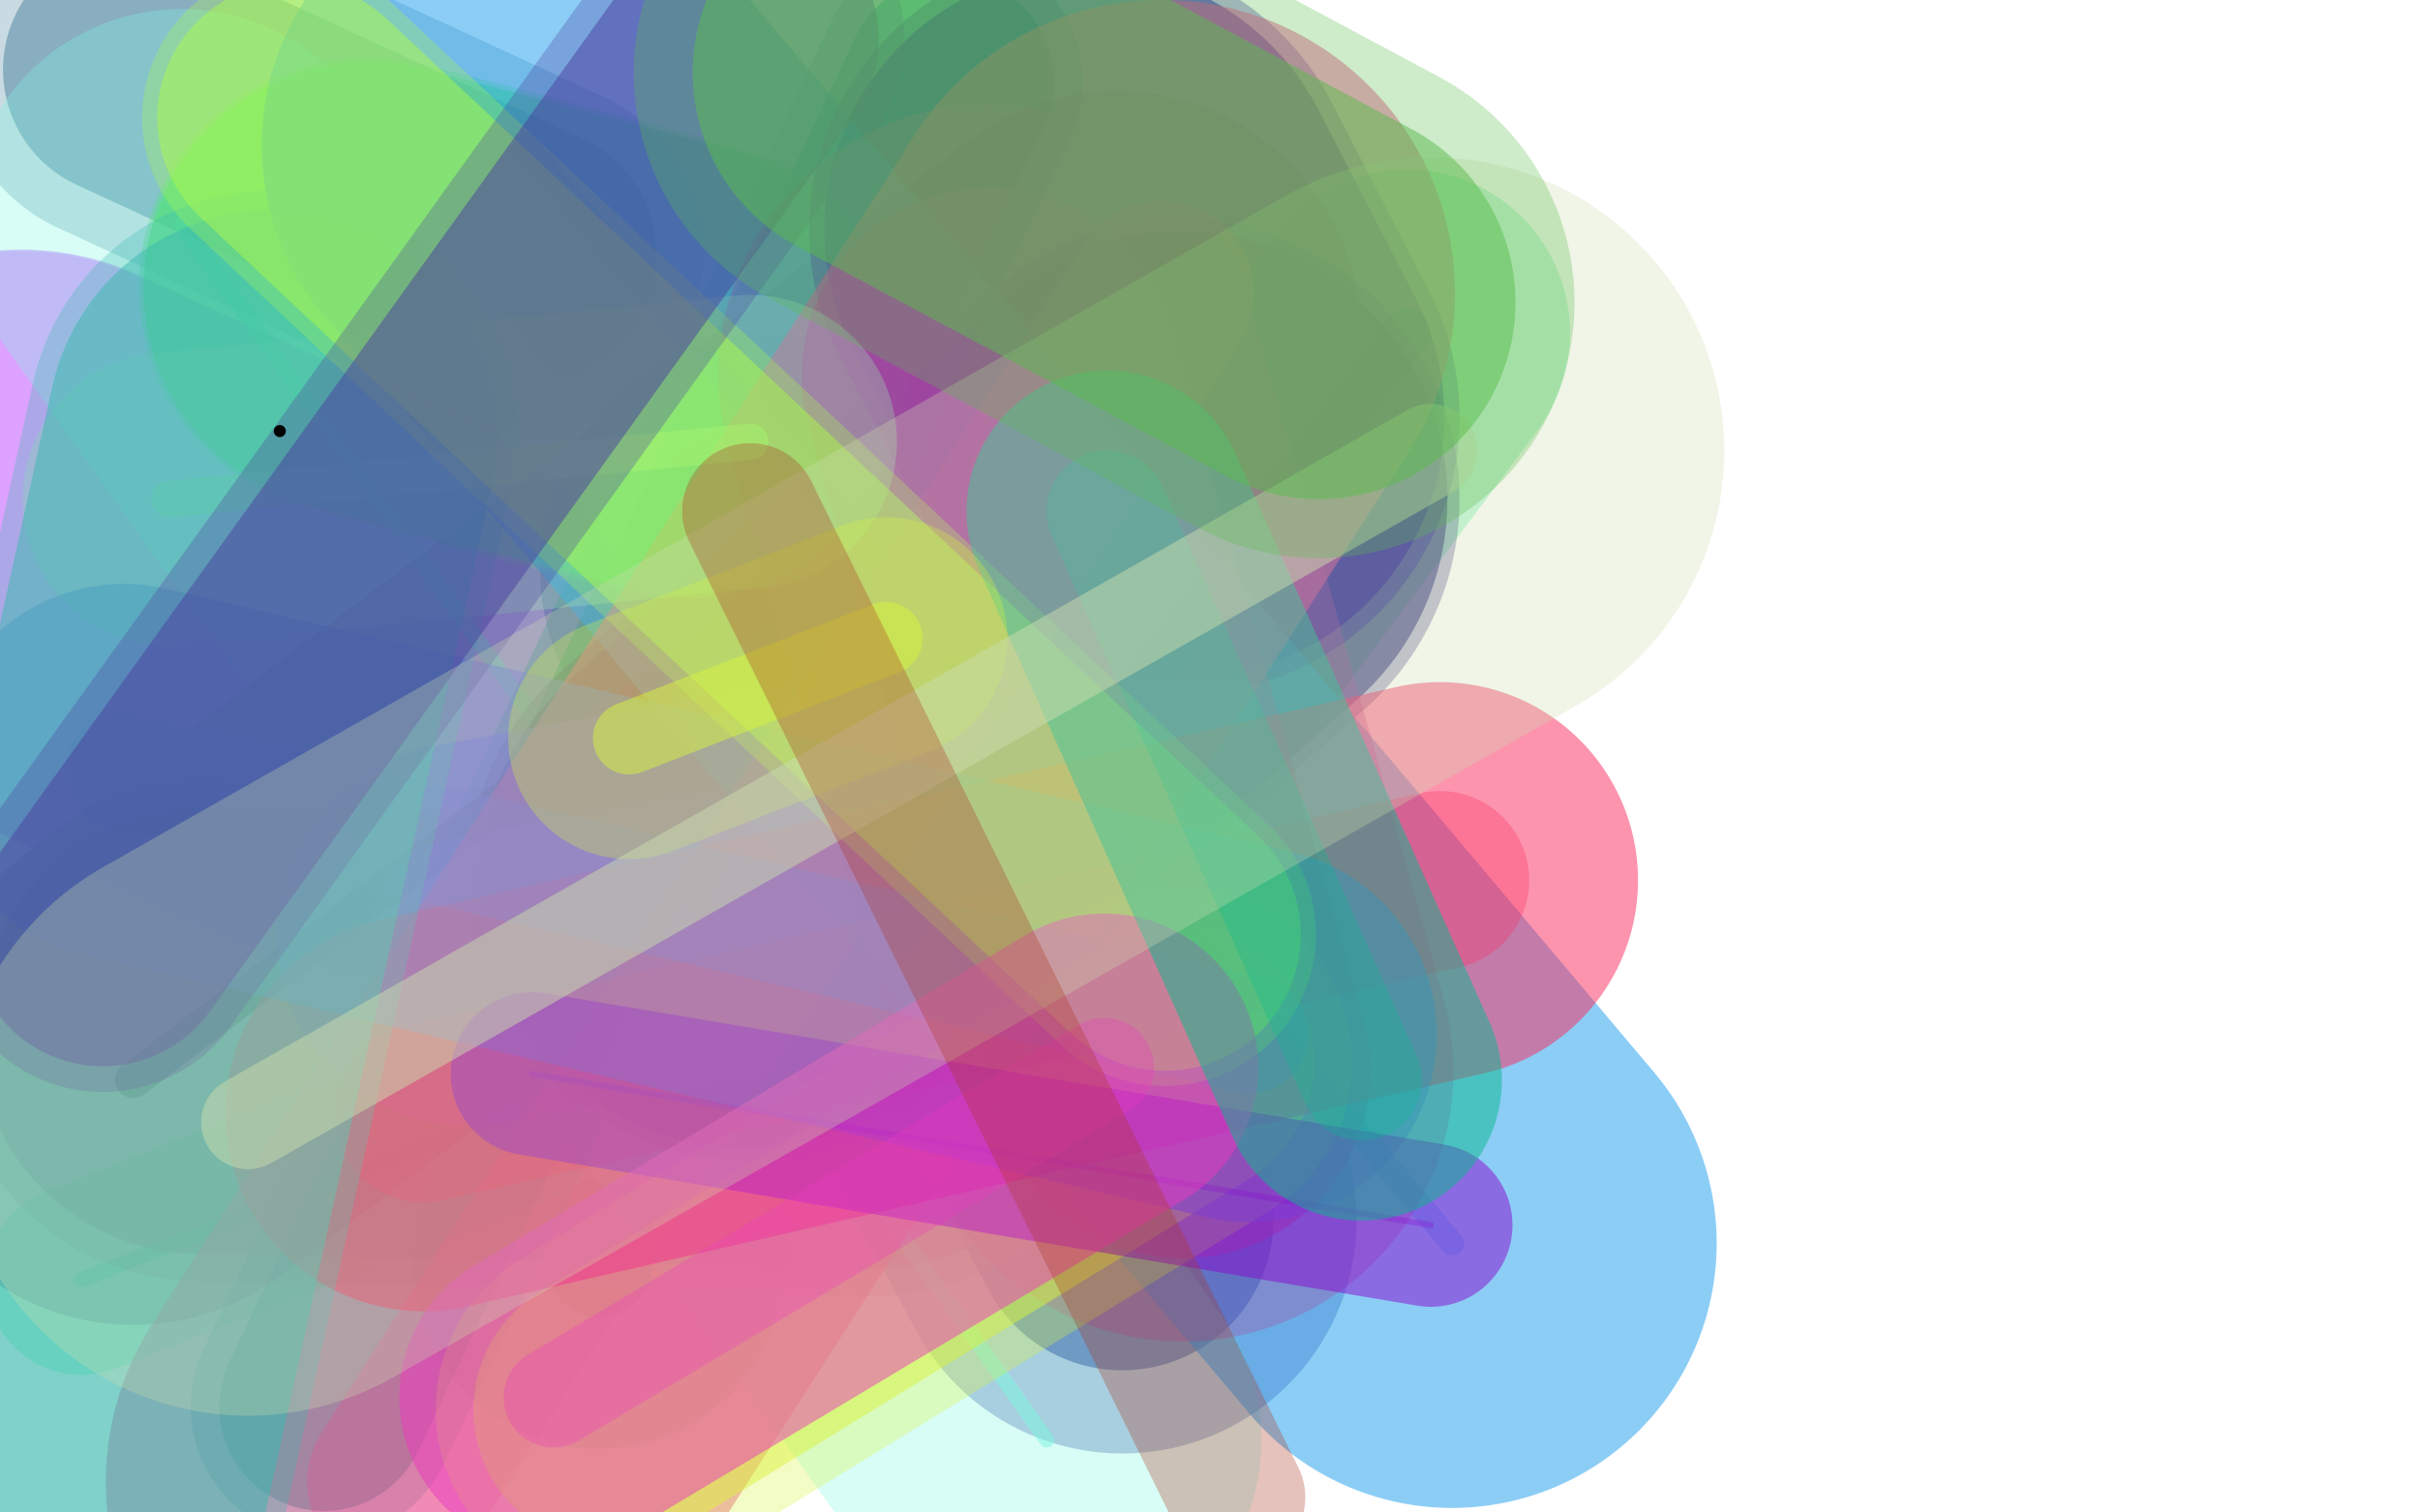 <?xml version="1.0" standalone="no"?>
<!DOCTYPE svg PUBLIC "-//W3C//DTD SVG 1.1//EN"
"http://www.w3.org/Graphics/SVG/1.1/DTD/svg11.dtd">

<svg width="800" height="500" version="1.1" xmlns="http://www.w3.org/2000/svg" xmlns:xlink="http://www.w3.org/1999/xlink" style="stroke-antialiasing: false"><desc>This SVG has been created on https://colorillo.com/</desc><rect x='0' y='0' width='800' height='500' style='fill: rgb(255,255,255); stroke-width:0' /><polyline points="1,1 700,1 700,489 1,450 1,150 550,150 550,295 125,295" style="fill: none; stroke: #ffffff; stroke-width: 200; stroke-linejoin: round; stroke-linecap: round; stroke-antialiasing: false; stroke-antialias: 0; opacity: 1.0"/>
<polyline points="1,1 700,1 700,489 1,450 1,150 550,150 550,295 125,295" style="fill: none; stroke: #ffffff; stroke-width: 200; stroke-linejoin: round; stroke-linecap: round; stroke-antialiasing: false; stroke-antialias: 0; opacity: 1.0"/>
<polyline points="7,176 121,228 7,176 121,228 7,176 121,228 7,176 121,228" style="fill: none; stroke: #cb70ff; stroke-width: 187; stroke-linejoin: round; stroke-linecap: round; stroke-antialiasing: false; stroke-antialias: 0; opacity: 0.5"/>
<polyline points="7,176 121,228 7,176 121,228 7,176 121,228 7,176 121,228" style="fill: none; stroke: #cb70ff; stroke-width: 186; stroke-linejoin: round; stroke-linecap: round; stroke-antialiasing: false; stroke-antialias: 0; opacity: 0.3"/>
<polyline points="200,406 198,418 200,406 198,418 200,406 198,418 200,406 198,418" style="fill: none; stroke: #6ba17f; stroke-width: 35; stroke-linejoin: round; stroke-linecap: round; stroke-antialiasing: false; stroke-antialias: 0; opacity: 0.5"/>
<polyline points="200,406 198,418 200,406 198,418 200,406 198,418 200,406 198,418" style="fill: none; stroke: #6ba17f; stroke-width: 122; stroke-linejoin: round; stroke-linecap: round; stroke-antialiasing: false; stroke-antialias: 0; opacity: 0.3"/>
<polyline points="256,188 371,403 256,188 371,403 256,188 371,403 256,188 371,403" style="fill: none; stroke: #1b278f; stroke-width: 155; stroke-linejoin: round; stroke-linecap: round; stroke-antialiasing: false; stroke-antialias: 0; opacity: 0.3"/>
<polyline points="256,188 371,403 256,188 371,403 256,188 371,403 256,188 371,403" style="fill: none; stroke: #1b278f; stroke-width: 100; stroke-linejoin: round; stroke-linecap: round; stroke-antialiasing: false; stroke-antialias: 0; opacity: 0.5"/>
<polyline points="43,23 175,84 43,23 175,84 43,23 175,84 43,23 175,84" style="fill: none; stroke: #4b849f; stroke-width: 84; stroke-linejoin: round; stroke-linecap: round; stroke-antialiasing: false; stroke-antialias: 0; opacity: 0.5"/>
<polyline points="43,23 175,84 43,23 175,84 43,23 175,84 43,23 175,84" style="fill: none; stroke: #4b849f; stroke-width: 115; stroke-linejoin: round; stroke-linecap: round; stroke-antialiasing: false; stroke-antialias: 0; opacity: 0.3"/>
<polyline points="307,321 465,110 307,321 465,110 307,321 465,110 307,321 465,110" style="fill: none; stroke: #2be67f; stroke-width: 16; stroke-linejoin: round; stroke-linecap: round; stroke-antialiasing: false; stroke-antialias: 0; opacity: 0.5"/>
<polyline points="307,321 465,110 307,321 465,110 307,321 465,110 307,321 465,110" style="fill: none; stroke: #2be67f; stroke-width: 108; stroke-linejoin: round; stroke-linecap: round; stroke-antialiasing: false; stroke-antialias: 0; opacity: 0.3"/>
<polyline points="27,423 171,367 27,423 171,367 27,423 171,367 27,423 171,367" style="fill: none; stroke: #2bfb9f; stroke-width: 5; stroke-linejoin: round; stroke-linecap: round; stroke-antialiasing: false; stroke-antialias: 0; opacity: 0.5"/>
<polyline points="27,423 171,367 27,423 171,367 27,423 171,367 27,423 171,367" style="fill: none; stroke: #2bfb9f; stroke-width: 63; stroke-linejoin: round; stroke-linecap: round; stroke-antialiasing: false; stroke-antialias: 0; opacity: 0.3"/>
<polyline points="66,341 289,346 66,341 289,346 66,341 289,346 66,341 289,346" style="fill: none; stroke: #9b859f; stroke-width: 147; stroke-linejoin: round; stroke-linecap: round; stroke-antialiasing: false; stroke-antialias: 0; opacity: 0.5"/>
<polyline points="66,341 289,346 66,341 289,346 66,341 289,346 66,341 289,346" style="fill: none; stroke: #9b859f; stroke-width: 165; stroke-linejoin: round; stroke-linecap: round; stroke-antialiasing: false; stroke-antialias: 0; opacity: 0.3"/>
<polyline points="60,74 346,476 60,74 346,476 60,74 346,476 60,74 346,476" style="fill: none; stroke: #7bf7df; stroke-width: 5; stroke-linejoin: round; stroke-linecap: round; stroke-antialiasing: false; stroke-antialias: 0; opacity: 0.5"/>
<polyline points="60,74 346,476 60,74 346,476 60,74 346,476 60,74 346,476" style="fill: none; stroke: #7bf7df; stroke-width: 142; stroke-linejoin: round; stroke-linecap: round; stroke-antialiasing: false; stroke-antialias: 0; opacity: 0.3"/>
<polyline points="314,27 107,465 314,27 107,465 314,27 107,465 314,27 107,465" style="fill: none; stroke: #0ba18f; stroke-width: 69; stroke-linejoin: round; stroke-linecap: round; stroke-antialiasing: false; stroke-antialias: 0; opacity: 0.5"/>
<polyline points="314,27 107,465 314,27 107,465 314,27 107,465 314,27 107,465" style="fill: none; stroke: #0ba18f; stroke-width: 88; stroke-linejoin: round; stroke-linecap: round; stroke-antialiasing: false; stroke-antialias: 0; opacity: 0.3"/>
<polyline points="247,291 390,165 247,291 390,165 247,291 390,165 247,291 390,165" style="fill: none; stroke: #1b166f; stroke-width: 177; stroke-linejoin: round; stroke-linecap: round; stroke-antialiasing: false; stroke-antialias: 0; opacity: 0.5"/>
<polyline points="247,291 390,165 247,291 390,165 247,291 390,165 247,291 390,165" style="fill: none; stroke: #1b166f; stroke-width: 185; stroke-linejoin: round; stroke-linecap: round; stroke-antialiasing: false; stroke-antialias: 0; opacity: 0.3"/>
<polyline points="44,357 369,111 44,357 369,111 44,357 369,111 44,357 369,111" style="fill: none; stroke: #3b354f; stroke-width: 12; stroke-linejoin: round; stroke-linecap: round; stroke-antialiasing: false; stroke-antialias: 0; opacity: 0.5"/>
<polyline points="44,357 369,111 44,357 369,111 44,357 369,111 44,357 369,111" style="fill: none; stroke: #3b354f; stroke-width: 162; stroke-linejoin: round; stroke-linecap: round; stroke-antialiasing: false; stroke-antialias: 0; opacity: 0.3"/>
<polyline points="225,122 122,95 225,122 122,95 225,122 122,95 225,122 122,95" style="fill: none; stroke: #4be66f; stroke-width: 149; stroke-linejoin: round; stroke-linecap: round; stroke-antialiasing: false; stroke-antialias: 0; opacity: 0.5"/>
<polyline points="225,122 122,95 225,122 122,95 225,122 122,95 225,122 122,95" style="fill: none; stroke: #4be66f; stroke-width: 152; stroke-linejoin: round; stroke-linecap: round; stroke-antialiasing: false; stroke-antialias: 0; opacity: 0.3"/>
<polyline points="337,276 155,309 337,276 155,309 337,276 155,309 337,276 155,309" style="fill: none; stroke: #6b60ef; stroke-width: 127; stroke-linejoin: round; stroke-linecap: round; stroke-antialiasing: false; stroke-antialias: 0; opacity: 0.5"/>
<polyline points="337,276 155,309 337,276 155,309 337,276 155,309 337,276 155,309" style="fill: none; stroke: #6b60ef; stroke-width: 65; stroke-linejoin: round; stroke-linecap: round; stroke-antialiasing: false; stroke-antialias: 0; opacity: 0.3"/>
<polyline points="359,76 391,138 359,76 391,138 359,76 391,138 359,76 391,138" style="fill: none; stroke: #1b079f; stroke-width: 173; stroke-linejoin: round; stroke-linecap: round; stroke-antialiasing: false; stroke-antialias: 0; opacity: 0.5"/>
<polyline points="174,48 480,411 174,48 480,411 174,48 480,411 174,48 480,411" style="fill: none; stroke: #1b9cef; stroke-width: 175; stroke-linejoin: round; stroke-linecap: round; stroke-antialiasing: false; stroke-antialias: 0; opacity: 0.5"/>
<polyline points="359,76 391,138 359,76 391,138 359,76 391,138 359,76 391,138" style="fill: none; stroke: #1b079f; stroke-width: 183; stroke-linejoin: round; stroke-linecap: round; stroke-antialiasing: false; stroke-antialias: 0; opacity: 0.3"/>
<polyline points="174,48 480,411 174,48 480,411 174,48 480,411 174,48 480,411" style="fill: none; stroke: #1b9cef; stroke-width: 8; stroke-linejoin: round; stroke-linecap: round; stroke-antialiasing: false; stroke-antialias: 0; opacity: 0.3"/>
<polyline points="132,490 384,97 132,490 384,97 132,490 384,97 132,490 384,97" style="fill: none; stroke: #eb4d8f; stroke-width: 194; stroke-linejoin: round; stroke-linecap: round; stroke-antialiasing: false; stroke-antialias: 0; opacity: 0.5"/>
<polyline points="132,490 384,97 132,490 384,97 132,490 384,97 132,490 384,97" style="fill: none; stroke: #eb4d8f; stroke-width: 61; stroke-linejoin: round; stroke-linecap: round; stroke-antialiasing: false; stroke-antialias: 0; opacity: 0.3"/>
<polyline points="327,124 391,354 327,124 391,354 327,124 391,354 327,124 391,354" style="fill: none; stroke: #ab449f; stroke-width: 124; stroke-linejoin: round; stroke-linecap: round; stroke-antialiasing: false; stroke-antialias: 0; opacity: 0.5"/>
<polyline points="327,124 391,354 327,124 391,354 327,124 391,354 327,124 391,354" style="fill: none; stroke: #ab449f; stroke-width: 179; stroke-linejoin: round; stroke-linecap: round; stroke-antialiasing: false; stroke-antialias: 0; opacity: 0.3"/>
<polyline points="202,466 389,351 202,466 389,351 202,466 389,351 202,466 389,351" style="fill: none; stroke: #dbf33f; stroke-width: 91; stroke-linejoin: round; stroke-linecap: round; stroke-antialiasing: false; stroke-antialias: 0; opacity: 0.5"/>
<polyline points="202,466 389,351 202,466 389,351 202,466 389,351 202,466 389,351" style="fill: none; stroke: #dbf33f; stroke-width: 116; stroke-linejoin: round; stroke-linecap: round; stroke-antialiasing: false; stroke-antialias: 0; opacity: 0.3"/>
<polyline points="476,291 140,368 476,291 140,368 476,291 140,368 476,291 140,368" style="fill: none; stroke: #fb2a5f; stroke-width: 131; stroke-linejoin: round; stroke-linecap: round; stroke-antialiasing: false; stroke-antialias: 0; opacity: 0.5"/>
<polyline points="476,291 140,368 476,291 140,368 476,291 140,368 476,291 140,368" style="fill: none; stroke: #fb2a5f; stroke-width: 59; stroke-linejoin: round; stroke-linecap: round; stroke-antialiasing: false; stroke-antialias: 0; opacity: 0.3"/>
<polyline points="248,146 56,165 248,146 56,165 248,146 56,165 248,146 56,165" style="fill: none; stroke: #9beeaf; stroke-width: 12; stroke-linejoin: round; stroke-linecap: round; stroke-antialiasing: false; stroke-antialias: 0; opacity: 0.5"/>
<polyline points="248,146 56,165 248,146 56,165 248,146 56,165 248,146 56,165" style="fill: none; stroke: #9beeaf; stroke-width: 97; stroke-linejoin: round; stroke-linecap: round; stroke-antialiasing: false; stroke-antialias: 0; opacity: 0.3"/>
<polyline points="41,255 413,342 41,255 413,342 41,255 413,342 41,255 413,342" style="fill: none; stroke: #6b6edf; stroke-width: 124; stroke-linejoin: round; stroke-linecap: round; stroke-antialiasing: false; stroke-antialias: 0; opacity: 0.5"/>
<polyline points="41,255 413,342 41,255 413,342 41,255 413,342 41,255 413,342" style="fill: none; stroke: #6b6edf; stroke-width: 39; stroke-linejoin: round; stroke-linecap: round; stroke-antialiasing: false; stroke-antialias: 0; opacity: 0.3"/>
<polyline points="90,144 15,484 90,144 15,484 90,144 15,484 90,144 15,484" style="fill: none; stroke: #3bb8af; stroke-width: 149; stroke-linejoin: round; stroke-linecap: round; stroke-antialiasing: false; stroke-antialias: 0; opacity: 0.5"/>
<polyline points="90,144 15,484 90,144 15,484 90,144 15,484 90,144 15,484" style="fill: none; stroke: #3bb8af; stroke-width: 162; stroke-linejoin: round; stroke-linecap: round; stroke-antialiasing: false; stroke-antialias: 0; opacity: 0.3"/>
<polyline points="176,355 473,405 176,355 473,405 176,355 473,405 176,355 473,405" style="fill: none; stroke: #8b0bcf; stroke-width: 54; stroke-linejoin: round; stroke-linecap: round; stroke-antialiasing: false; stroke-antialias: 0; opacity: 0.5"/>
<polyline points="176,355 473,405 176,355 473,405 176,355 473,405 176,355 473,405" style="fill: none; stroke: #8b0bcf; stroke-width: 2; stroke-linejoin: round; stroke-linecap: round; stroke-antialiasing: false; stroke-antialias: 0; opacity: 0.3"/>
<polyline points="385,309 97,39 385,309 97,39 385,309 97,39 385,309 97,39" style="fill: none; stroke: #abf94f; stroke-width: 90; stroke-linejoin: round; stroke-linecap: round; stroke-antialiasing: false; stroke-antialias: 0; opacity: 0.5"/>
<polyline points="385,309 97,39 385,309 97,39 385,309 97,39 385,309 97,39" style="fill: none; stroke: #abf94f; stroke-width: 100; stroke-linejoin: round; stroke-linecap: round; stroke-antialiasing: false; stroke-antialias: 0; opacity: 0.3"/>
<polyline points="365,353 183,462 365,353 183,462 365,353 183,462 365,353 183,462" style="fill: none; stroke: #eb3abf; stroke-width: 102; stroke-linejoin: round; stroke-linecap: round; stroke-antialiasing: false; stroke-antialias: 0; opacity: 0.5"/>
<polyline points="365,353 183,462 365,353 183,462 365,353 183,462 365,353 183,462" style="fill: none; stroke: #eb3abf; stroke-width: 33; stroke-linejoin: round; stroke-linecap: round; stroke-antialiasing: false; stroke-antialias: 0; opacity: 0.3"/>
<polyline points="366,169 450,357 366,169 450,357 366,169 450,357 366,169 450,357" style="fill: none; stroke: #0bb88f; stroke-width: 93; stroke-linejoin: round; stroke-linecap: round; stroke-antialiasing: false; stroke-antialias: 0; opacity: 0.5"/>
<polyline points="366,169 450,357 366,169 450,357 366,169 450,357 366,169 450,357" style="fill: none; stroke: #0bb88f; stroke-width: 40; stroke-linejoin: round; stroke-linecap: round; stroke-antialiasing: false; stroke-antialias: 0; opacity: 0.3"/>
<polyline points="293,211 208,244 293,211 208,244 293,211 208,244 293,211 208,244" style="fill: none; stroke: #dbfd0f; stroke-width: 24; stroke-linejoin: round; stroke-linecap: round; stroke-antialiasing: false; stroke-antialias: 0; opacity: 0.5"/>
<polyline points="293,211 208,244 293,211 208,244 293,211 208,244 293,211 208,244" style="fill: none; stroke: #dbfd0f; stroke-width: 80; stroke-linejoin: round; stroke-linecap: round; stroke-antialiasing: false; stroke-antialias: 0; opacity: 0.3"/>
<polyline points="247,13 34,309 247,13 34,309 247,13 34,309 247,13 34,309" style="fill: none; stroke: #4b419f; stroke-width: 87; stroke-linejoin: round; stroke-linecap: round; stroke-antialiasing: false; stroke-antialias: 0; opacity: 0.5"/>
<polyline points="247,13 34,309 247,13 34,309 247,13 34,309 247,13 34,309" style="fill: none; stroke: #4b419f; stroke-width: 104; stroke-linejoin: round; stroke-linecap: round; stroke-antialiasing: false; stroke-antialias: 0; opacity: 0.3"/>
<polyline points="82,371 473,149 82,371 473,149 82,371 473,149 82,371 473,149" style="fill: none; stroke: #cbdcaf; stroke-width: 31; stroke-linejoin: round; stroke-linecap: round; stroke-antialiasing: false; stroke-antialias: 0; opacity: 0.5"/>
<polyline points="82,371 473,149 82,371 473,149 82,371 473,149 82,371 473,149" style="fill: none; stroke: #cbdcaf; stroke-width: 194; stroke-linejoin: round; stroke-linecap: round; stroke-antialiasing: false; stroke-antialias: 0; opacity: 0.3"/>
<polyline points="436,100 294,24 436,100 294,24 436,100 294,24 436,100 294,24" style="fill: none; stroke: #5bba4f; stroke-width: 130; stroke-linejoin: round; stroke-linecap: round; stroke-antialiasing: false; stroke-antialias: 0; opacity: 0.5"/>
<polyline points="436,100 294,24 436,100 294,24 436,100 294,24 436,100 294,24" style="fill: none; stroke: #5bba4f; stroke-width: 169; stroke-linejoin: round; stroke-linecap: round; stroke-antialiasing: false; stroke-antialias: 0; opacity: 0.3"/>
<polyline points="248,169 409,495 248,169 409,495 248,169 409,495 248,169 409,495" style="fill: none; stroke: #ab351f; stroke-width: 45; stroke-linejoin: round; stroke-linecap: round; stroke-antialiasing: false; stroke-antialias: 0; opacity: 0.3"/>
<circle cx="92.5" cy="142.5" r="2" style="fill: #000000; stroke-antialiasing: false; stroke-antialias: 0; opacity: 1.0"/>
</svg>
